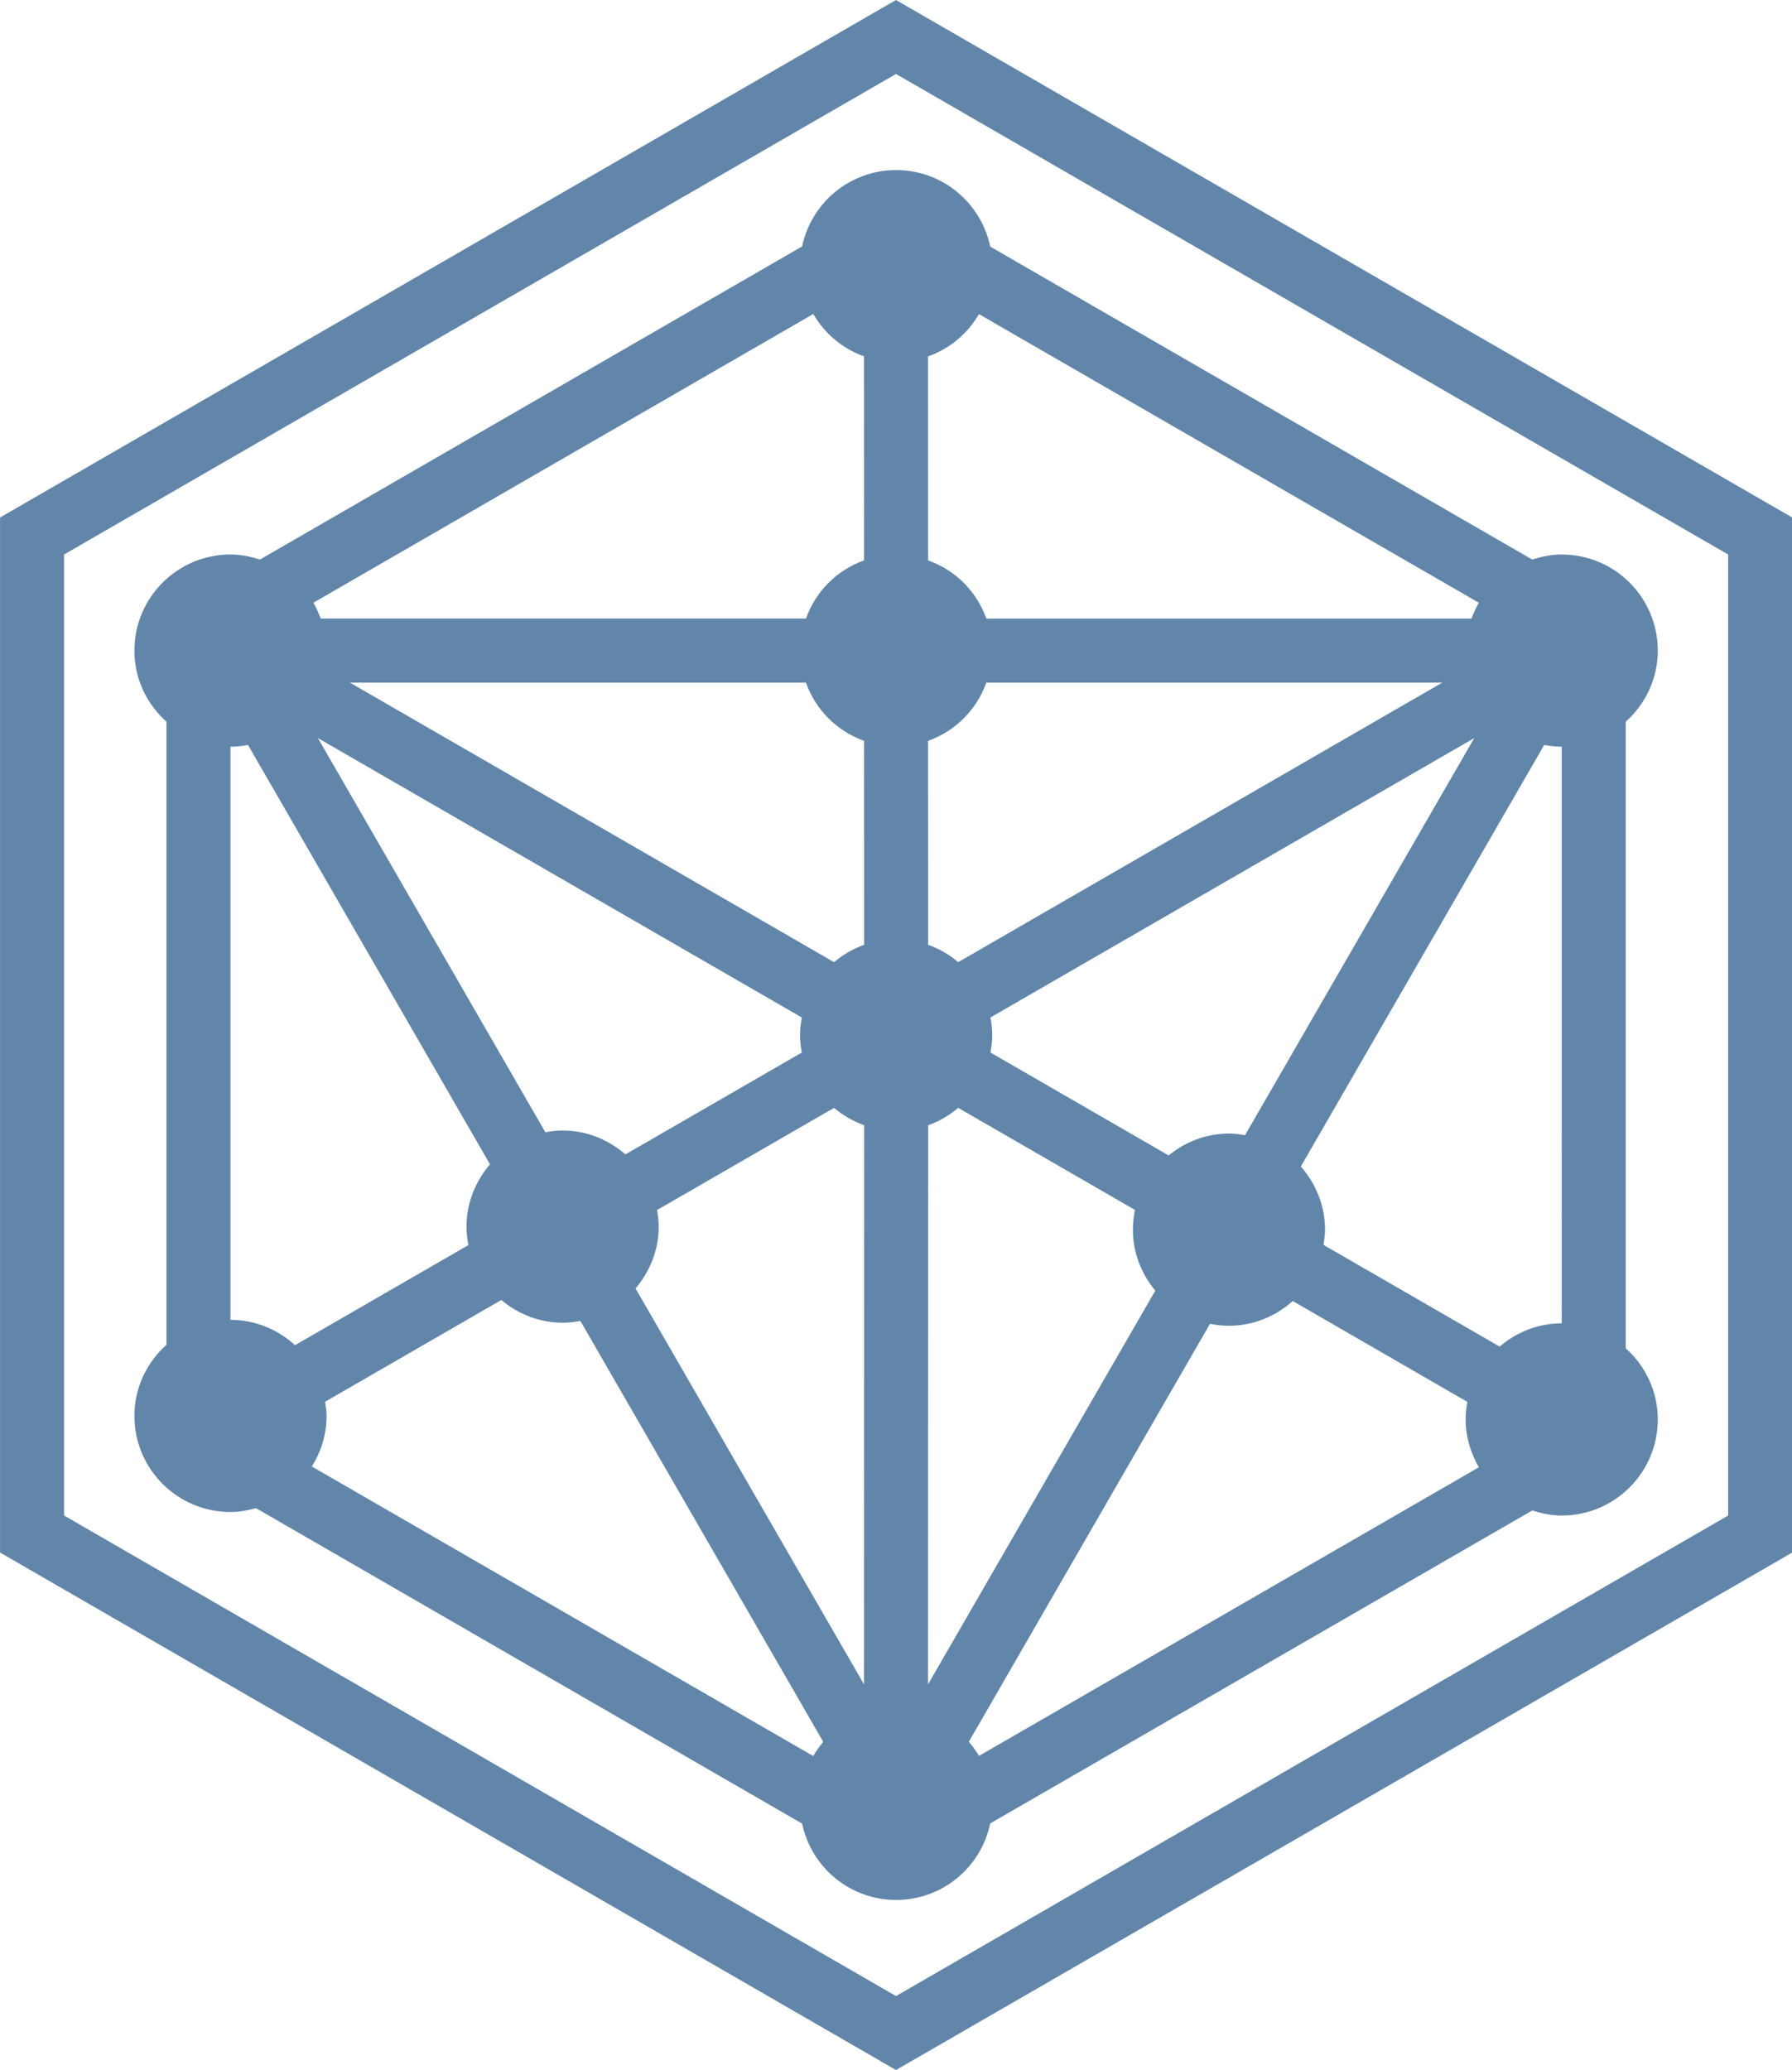 <?xml version="1.0" encoding="utf-8"?>
<svg viewBox="-1214.754 -155.125 630.252 727.736" xmlns="http://www.w3.org/2000/svg">
  <g transform="matrix(8.103, 0, 0, 8.103, -1214.754, -155.125)">
    <g id="SvgjsG1355" featurekey="tOsHRK-0" transform="matrix(0.998,0,0,0.998,-11.004,-4.989)" fill="#6186a9">
      <g xmlns="http://www.w3.org/2000/svg">
        <path d="M87.579,26.695L51.387,5.803L49.994,5l-1.393,0.803L12.421,26.695L11.028,27.5v1.608v41.784V72.5l1.393,0.805   l36.181,20.892L49.994,95l1.393-0.803l36.192-20.892l1.393-0.805v-1.608V29.108V27.5L87.579,26.695z M86.186,70.892L49.994,91.785   L13.813,70.892V29.108L49.994,8.215l36.191,20.893V70.892z"/>
        <path d="M45.911,15.713l-23.58,13.615c-0.405-0.131-0.832-0.22-1.281-0.22c-2.307,0-4.179,1.872-4.179,4.178   c0,1.232,0.544,2.329,1.394,3.093v27.089c-0.85,0.765-1.394,1.861-1.394,3.093c0,2.307,1.872,4.178,4.179,4.178   c0.387,0,0.754-0.07,1.11-0.168l23.751,13.716c0.397,1.894,2.075,3.319,4.089,3.319c2.016,0,3.696-1.428,4.091-3.327l23.575-13.607   c0.405,0.131,0.832,0.22,1.281,0.22c2.307,0,4.178-1.872,4.178-4.178c0-1.232-0.544-2.329-1.393-3.093V36.379   c0.849-0.765,1.393-1.861,1.393-3.093c0-2.307-1.871-4.178-4.178-4.178c-0.449,0-0.876,0.089-1.281,0.22L54.091,15.721   c-0.395-1.898-2.075-3.327-4.091-3.327C47.986,12.394,46.309,13.819,45.911,15.713z M75.343,68.795L53.602,81.344   c-0.128-0.22-0.274-0.424-0.44-0.617L63.65,62.557c0.267,0.054,0.541,0.084,0.824,0.084c1.069,0,2.035-0.414,2.775-1.075   l7.595,4.385c-0.046,0.248-0.076,0.5-0.076,0.762C74.769,67.476,74.989,68.18,75.343,68.795z M25.166,65.944l7.663-4.423   c0.724,0.607,1.646,0.988,2.666,0.988c0.264,0,0.52-0.03,0.772-0.079L46.83,80.732c-0.163,0.193-0.307,0.397-0.435,0.617   L24.589,68.76c0.4-0.642,0.64-1.39,0.64-2.198C25.229,66.349,25.195,66.148,25.166,65.944z M48.602,20.492l0.003,8.871   c-1.181,0.422-2.108,1.35-2.527,2.53H24.973c-0.087-0.242-0.193-0.471-0.318-0.688l21.741-12.554   C46.888,19.502,47.663,20.158,48.602,20.492z M73.751,34.679L52.698,46.833c-0.384-0.327-0.821-0.585-1.306-0.756l-0.003-8.868   c1.184-0.419,2.111-1.349,2.533-2.53H73.751z M61.271,61.115l-9.884,17.117l0.006-24.309c0.484-0.171,0.922-0.43,1.306-0.756   l7.688,4.437c-0.057,0.277-0.09,0.566-0.09,0.859C60.296,59.475,60.672,60.392,61.271,61.115z M39.6,57.611l7.701-4.445   c0.384,0.327,0.822,0.582,1.307,0.756l-0.006,24.309L38.667,61.02c0.617-0.729,1.007-1.659,1.007-2.69   C39.674,58.085,39.641,57.846,39.6,57.611z M46.077,34.679c0.419,1.181,1.347,2.108,2.527,2.53l0.003,8.868   c-0.484,0.174-0.923,0.43-1.307,0.756L26.246,34.679H46.077z M45.897,49.238c-0.046,0.248-0.076,0.5-0.076,0.762   s0.03,0.514,0.076,0.762l-7.671,4.429c-0.735-0.639-1.682-1.039-2.731-1.039c-0.256,0-0.506,0.03-0.751,0.076l-9.892-17.138   L45.897,49.238z M65.174,54.355c-0.229-0.038-0.46-0.071-0.699-0.071c-0.998,0-1.904,0.364-2.622,0.952l-7.751-4.475   c0.047-0.248,0.076-0.5,0.076-0.762s-0.029-0.514-0.076-0.762l21.042-12.149L65.174,54.355z M75.024,31.894H53.923   c-0.422-1.184-1.35-2.111-2.533-2.53l-0.003-8.868c0.941-0.332,1.72-0.987,2.215-1.839l21.741,12.549   C75.218,31.425,75.111,31.651,75.024,31.894z M21.05,37.465c0.261,0,0.515-0.03,0.762-0.076l10.525,18.234   c-0.629,0.731-1.021,1.667-1.021,2.707c0,0.275,0.03,0.544,0.082,0.803l-7.541,4.353c-0.743-0.677-1.723-1.102-2.808-1.102V37.465z    M78.947,62.535c-1.034,0-1.97,0.389-2.699,1.012l-7.663-4.423c0.035-0.218,0.068-0.435,0.068-0.661   c0-1.055-0.405-2.01-1.053-2.745l10.585-18.33c0.247,0.046,0.5,0.076,0.762,0.076V62.535z"/>
      </g>
    </g>
  </g>
</svg>